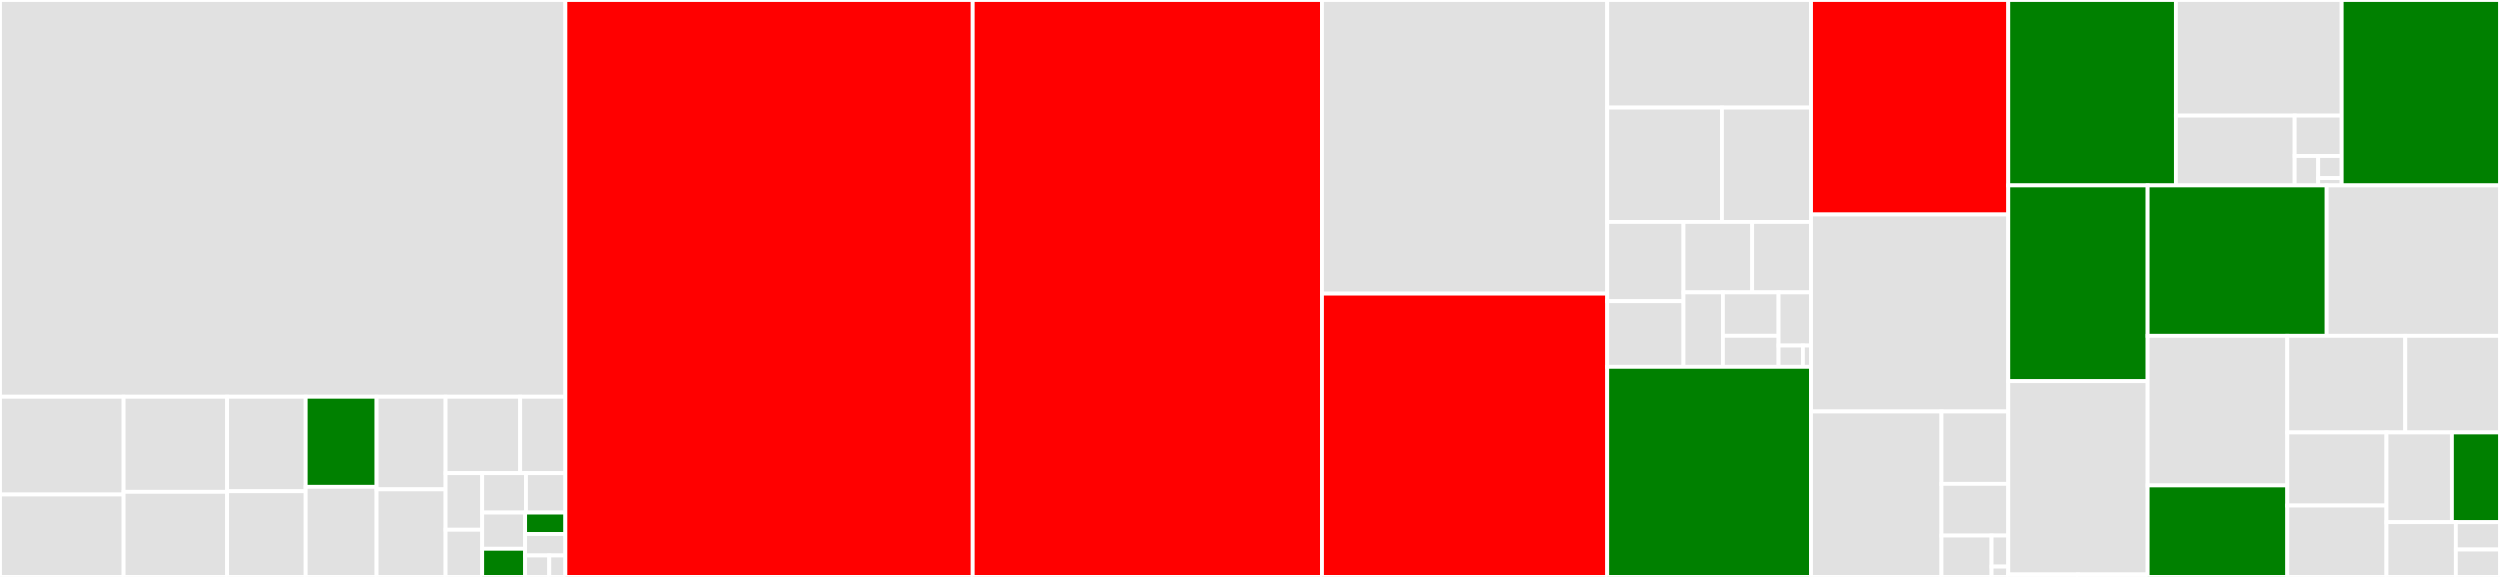 <svg baseProfile="full" width="650" height="150" viewBox="0 0 650 150" version="1.1"
xmlns="http://www.w3.org/2000/svg" xmlns:ev="http://www.w3.org/2001/xml-events"
xmlns:xlink="http://www.w3.org/1999/xlink">

<rect x="0" y="0" width="650" height="150" fill="#333333" stroke="none"/>

<style>rect.s{mask:url(#mask);}</style>
<defs>
  <pattern id="white" width="4" height="4" patternUnits="userSpaceOnUse" patternTransform="rotate(45)">
    <rect width="2" height="2" transform="translate(0,0)" fill="white"></rect>
  </pattern>
  <mask id="mask">
    <rect x="0" y="0" width="100%" height="100%" fill="url(#white)"></rect>
  </mask>
</defs>

<rect x="0" y="0" width="146.995" height="103.15" fill="#e1e1e1" stroke="white" stroke-width="1" class=" tooltipped" data-content="observers/_generated_parser.py"><title>observers/_generated_parser.py</title></rect>
<rect x="0" y="103.15" width="32.14" height="25.423" fill="#e1e1e1" stroke="white" stroke-width="1" class=" tooltipped" data-content="observers/expression.py"><title>observers/expression.py</title></rect>
<rect x="0" y="128.572" width="32.14" height="21.428" fill="#e1e1e1" stroke="white" stroke-width="1" class=" tooltipped" data-content="observers/_trait_event_notifier.py"><title>observers/_trait_event_notifier.py</title></rect>
<rect x="32.14" y="103.15" width="26.908" height="24.726" fill="#e1e1e1" stroke="white" stroke-width="1" class=" tooltipped" data-content="observers/_testing.py"><title>observers/_testing.py</title></rect>
<rect x="32.14" y="127.876" width="26.908" height="22.124" fill="#e1e1e1" stroke="white" stroke-width="1" class=" tooltipped" data-content="observers/_observe.py"><title>observers/_observe.py</title></rect>
<rect x="59.047" y="103.15" width="20.43" height="24.568" fill="#e1e1e1" stroke="white" stroke-width="1" class=" tooltipped" data-content="observers/parsing.py"><title>observers/parsing.py</title></rect>
<rect x="59.047" y="127.718" width="20.43" height="22.282" fill="#e1e1e1" stroke="white" stroke-width="1" class=" tooltipped" data-content="observers/_observer_change_notifier.py"><title>observers/_observer_change_notifier.py</title></rect>
<rect x="79.477" y="103.15" width="18.437" height="23.425" fill="green" stroke="white" stroke-width="1" class=" tooltipped" data-content="observers/_set_item_observer.py"><title>observers/_set_item_observer.py</title></rect>
<rect x="79.477" y="126.575" width="18.437" height="23.425" fill="#e1e1e1" stroke="white" stroke-width="1" class=" tooltipped" data-content="observers/_dict_item_observer.py"><title>observers/_dict_item_observer.py</title></rect>
<rect x="97.914" y="103.15" width="17.938" height="24.076" fill="#e1e1e1" stroke="white" stroke-width="1" class=" tooltipped" data-content="observers/_list_item_observer.py"><title>observers/_list_item_observer.py</title></rect>
<rect x="97.914" y="127.226" width="17.938" height="22.774" fill="#e1e1e1" stroke="white" stroke-width="1" class=" tooltipped" data-content="observers/_exception_handling.py"><title>observers/_exception_handling.py</title></rect>
<rect x="115.852" y="103.15" width="19.391" height="19.864" fill="#e1e1e1" stroke="white" stroke-width="1" class=" tooltipped" data-content="observers/_named_trait_observer.py"><title>observers/_named_trait_observer.py</title></rect>
<rect x="135.243" y="103.15" width="11.752" height="19.864" fill="#e1e1e1" stroke="white" stroke-width="1" class=" tooltipped" data-content="observers/_has_traits_helpers.py"><title>observers/_has_traits_helpers.py</title></rect>
<rect x="115.852" y="123.014" width="9.516" height="14.719" fill="#e1e1e1" stroke="white" stroke-width="1" class=" tooltipped" data-content="observers/_dict_change_event.py"><title>observers/_dict_change_event.py</title></rect>
<rect x="115.852" y="137.734" width="9.516" height="12.266" fill="#e1e1e1" stroke="white" stroke-width="1" class=" tooltipped" data-content="observers/_i_observer.py"><title>observers/_i_observer.py</title></rect>
<rect x="125.368" y="123.014" width="11.383" height="10.255" fill="#e1e1e1" stroke="white" stroke-width="1" class=" tooltipped" data-content="observers/_observer_graph.py"><title>observers/_observer_graph.py</title></rect>
<rect x="136.751" y="123.014" width="10.244" height="10.255" fill="#e1e1e1" stroke="white" stroke-width="1" class=" tooltipped" data-content="observers/_list_change_event.py"><title>observers/_list_change_event.py</title></rect>
<rect x="125.368" y="133.269" width="11.162" height="9.411" fill="#e1e1e1" stroke="white" stroke-width="1" class=" tooltipped" data-content="observers/_trait_change_event.py"><title>observers/_trait_change_event.py</title></rect>
<rect x="125.368" y="142.68" width="11.162" height="7.32" fill="green" stroke="white" stroke-width="1" class=" tooltipped" data-content="observers/_set_change_event.py"><title>observers/_set_change_event.py</title></rect>
<rect x="136.53" y="133.269" width="10.465" height="5.577" fill="green" stroke="white" stroke-width="1" class=" tooltipped" data-content="observers/events.py"><title>observers/events.py</title></rect>
<rect x="136.53" y="138.846" width="10.465" height="5.577" fill="#e1e1e1" stroke="white" stroke-width="1" class=" tooltipped" data-content="observers/_i_notifier.py"><title>observers/_i_notifier.py</title></rect>
<rect x="136.53" y="144.423" width="6.279" height="5.577" fill="#e1e1e1" stroke="white" stroke-width="1" class=" tooltipped" data-content="observers/_i_observable.py"><title>observers/_i_observable.py</title></rect>
<rect x="142.809" y="144.423" width="4.186" height="5.577" fill="#e1e1e1" stroke="white" stroke-width="1" class=" tooltipped" data-content="observers/_exceptions.py"><title>observers/_exceptions.py</title></rect>
<rect x="146.995" y="0" width="105.908" height="150.0" fill="red" stroke="white" stroke-width="1" class=" tooltipped" data-content="trait_types.py"><title>trait_types.py</title></rect>
<rect x="252.903" y="0" width="90.812" height="150.0" fill="red" stroke="white" stroke-width="1" class=" tooltipped" data-content="has_traits.py"><title>has_traits.py</title></rect>
<rect x="343.715" y="0" width="74.159" height="76.338" fill="#e1e1e1" stroke="white" stroke-width="1" class=" tooltipped" data-content="traits_listener.py"><title>traits_listener.py</title></rect>
<rect x="343.715" y="76.338" width="74.159" height="73.662" fill="red" stroke="white" stroke-width="1" class=" tooltipped" data-content="trait_handlers.py"><title>trait_handlers.py</title></rect>
<rect x="417.874" y="0" width="52.993" height="27.974" fill="#e1e1e1" stroke="white" stroke-width="1" class=" tooltipped" data-content="util/event_tracer.py"><title>util/event_tracer.py</title></rect>
<rect x="417.874" y="27.974" width="29.833" height="29.736" fill="#e1e1e1" stroke="white" stroke-width="1" class=" tooltipped" data-content="util/trait_documenter.py"><title>util/trait_documenter.py</title></rect>
<rect x="447.707" y="27.974" width="23.16" height="29.736" fill="#e1e1e1" stroke="white" stroke-width="1" class=" tooltipped" data-content="util/resource.py"><title>util/resource.py</title></rect>
<rect x="417.874" y="57.709" width="19.834" height="20.598" fill="#e1e1e1" stroke="white" stroke-width="1" class=" tooltipped" data-content="util/weakiddict.py"><title>util/weakiddict.py</title></rect>
<rect x="417.874" y="78.307" width="19.834" height="17.067" fill="#e1e1e1" stroke="white" stroke-width="1" class=" tooltipped" data-content="util/clean_strings.py"><title>util/clean_strings.py</title></rect>
<rect x="437.707" y="57.709" width="17.855" height="18.305" fill="#e1e1e1" stroke="white" stroke-width="1" class=" tooltipped" data-content="util/camel_case.py"><title>util/camel_case.py</title></rect>
<rect x="455.562" y="57.709" width="15.304" height="18.305" fill="#e1e1e1" stroke="white" stroke-width="1" class=" tooltipped" data-content="util/toposort.py"><title>util/toposort.py</title></rect>
<rect x="437.707" y="76.014" width="10.249" height="19.361" fill="#e1e1e1" stroke="white" stroke-width="1" class=" tooltipped" data-content="util/async_trait_wait.py"><title>util/async_trait_wait.py</title></rect>
<rect x="447.957" y="76.014" width="14.47" height="11.294" fill="#e1e1e1" stroke="white" stroke-width="1" class=" tooltipped" data-content="util/import_symbol.py"><title>util/import_symbol.py</title></rect>
<rect x="447.957" y="87.308" width="14.47" height="8.067" fill="#e1e1e1" stroke="white" stroke-width="1" class=" tooltipped" data-content="util/deprecated.py"><title>util/deprecated.py</title></rect>
<rect x="462.426" y="76.014" width="8.441" height="13.829" fill="#e1e1e1" stroke="white" stroke-width="1" class=" tooltipped" data-content="util/home_directory.py"><title>util/home_directory.py</title></rect>
<rect x="462.426" y="89.843" width="6.33" height="5.532" fill="#e1e1e1" stroke="white" stroke-width="1" class=" tooltipped" data-content="util/api.py"><title>util/api.py</title></rect>
<rect x="468.757" y="89.843" width="2.11" height="5.532" fill="#e1e1e1" stroke="white" stroke-width="1" class=" tooltipped" data-content="util/__init__.py"><title>util/__init__.py</title></rect>
<rect x="417.874" y="95.374" width="52.993" height="54.626" fill="green" stroke="white" stroke-width="1" class=" tooltipped" data-content="trait_list_object.py"><title>trait_list_object.py</title></rect>
<rect x="470.867" y="0" width="51.281" height="55.766" fill="red" stroke="white" stroke-width="1" class=" tooltipped" data-content="traits.py"><title>traits.py</title></rect>
<rect x="470.867" y="55.766" width="51.281" height="51.214" fill="#e1e1e1" stroke="white" stroke-width="1" class=" tooltipped" data-content="trait_notifiers.py"><title>trait_notifiers.py</title></rect>
<rect x="470.867" y="106.98" width="33.916" height="43.02" fill="#e1e1e1" stroke="white" stroke-width="1" class=" tooltipped" data-content="testing/unittest_tools.py"><title>testing/unittest_tools.py</title></rect>
<rect x="504.783" y="106.98" width="17.365" height="18.821" fill="#e1e1e1" stroke="white" stroke-width="1" class=" tooltipped" data-content="testing/nose_tools.py"><title>testing/nose_tools.py</title></rect>
<rect x="504.783" y="125.801" width="17.365" height="13.444" fill="#e1e1e1" stroke="white" stroke-width="1" class=" tooltipped" data-content="testing/optional_dependencies.py"><title>testing/optional_dependencies.py</title></rect>
<rect x="504.783" y="139.245" width="13.024" height="10.755" fill="#e1e1e1" stroke="white" stroke-width="1" class=" tooltipped" data-content="testing/doctest_tools.py"><title>testing/doctest_tools.py</title></rect>
<rect x="517.806" y="139.245" width="4.341" height="8.066" fill="#e1e1e1" stroke="white" stroke-width="1" class=" tooltipped" data-content="testing/api.py"><title>testing/api.py</title></rect>
<rect x="517.806" y="147.311" width="4.341" height="2.689" fill="#e1e1e1" stroke="white" stroke-width="1" class=" tooltipped" data-content="testing/__init__.py"><title>testing/__init__.py</title></rect>
<rect x="522.148" y="0" width="43.586" height="48.205" fill="green" stroke="white" stroke-width="1" class=" tooltipped" data-content="trait_set_object.py"><title>trait_set_object.py</title></rect>
<rect x="565.734" y="0" width="43.102" height="30.06" fill="#e1e1e1" stroke="white" stroke-width="1" class=" tooltipped" data-content="adaptation/adaptation_manager.py"><title>adaptation/adaptation_manager.py</title></rect>
<rect x="565.734" y="30.06" width="30.879" height="18.144" fill="#e1e1e1" stroke="white" stroke-width="1" class=" tooltipped" data-content="adaptation/adaptation_offer.py"><title>adaptation/adaptation_offer.py</title></rect>
<rect x="596.613" y="30.06" width="12.223" height="10.505" fill="#e1e1e1" stroke="white" stroke-width="1" class=" tooltipped" data-content="adaptation/adapter.py"><title>adaptation/adapter.py</title></rect>
<rect x="596.613" y="40.565" width="6.111" height="7.64" fill="#e1e1e1" stroke="white" stroke-width="1" class=" tooltipped" data-content="adaptation/api.py"><title>adaptation/api.py</title></rect>
<rect x="602.724" y="40.565" width="6.111" height="5.73" fill="#e1e1e1" stroke="white" stroke-width="1" class=" tooltipped" data-content="adaptation/adaptation_error.py"><title>adaptation/adaptation_error.py</title></rect>
<rect x="602.724" y="46.295" width="6.111" height="1.91" fill="#e1e1e1" stroke="white" stroke-width="1" class=" tooltipped" data-content="adaptation/__init__.py"><title>adaptation/__init__.py</title></rect>
<rect x="608.835" y="0" width="41.165" height="48.205" fill="green" stroke="white" stroke-width="1" class=" tooltipped" data-content="trait_dict_object.py"><title>trait_dict_object.py</title></rect>
<rect x="522.148" y="48.205" width="36.234" height="50.898" fill="green" stroke="white" stroke-width="1" class=" tooltipped" data-content="trait_type.py"><title>trait_type.py</title></rect>
<rect x="522.148" y="99.102" width="36.234" height="50.253" fill="#e1e1e1" stroke="white" stroke-width="1" class=" tooltipped" data-content="etsconfig/etsconfig.py"><title>etsconfig/etsconfig.py</title></rect>
<rect x="522.148" y="149.356" width="18.117" height="0.644" fill="#e1e1e1" stroke="white" stroke-width="1" class=" tooltipped" data-content="etsconfig/api.py"><title>etsconfig/api.py</title></rect>
<rect x="540.265" y="149.356" width="18.117" height="0.644" fill="#e1e1e1" stroke="white" stroke-width="1" class=" tooltipped" data-content="etsconfig/__init__.py"><title>etsconfig/__init__.py</title></rect>
<rect x="558.382" y="48.205" width="46.555" height="39.113" fill="green" stroke="white" stroke-width="1" class=" tooltipped" data-content="trait_base.py"><title>trait_base.py</title></rect>
<rect x="604.937" y="48.205" width="45.063" height="39.113" fill="#e1e1e1" stroke="white" stroke-width="1" class=" tooltipped" data-content="trait_numeric.py"><title>trait_numeric.py</title></rect>
<rect x="558.382" y="87.317" width="36.312" height="38.895" fill="#e1e1e1" stroke="white" stroke-width="1" class=" tooltipped" data-content="ctrait.py"><title>ctrait.py</title></rect>
<rect x="558.382" y="126.213" width="36.312" height="23.787" fill="green" stroke="white" stroke-width="1" class=" tooltipped" data-content="editor_factories.py"><title>editor_factories.py</title></rect>
<rect x="594.694" y="87.317" width="30.674" height="25.115" fill="#e1e1e1" stroke="white" stroke-width="1" class=" tooltipped" data-content="interface_checker.py"><title>interface_checker.py</title></rect>
<rect x="625.368" y="87.317" width="24.632" height="25.115" fill="#e1e1e1" stroke="white" stroke-width="1" class=" tooltipped" data-content="constants.py"><title>constants.py</title></rect>
<rect x="594.694" y="112.433" width="25.789" height="19.01" fill="#e1e1e1" stroke="white" stroke-width="1" class=" tooltipped" data-content="trait_errors.py"><title>trait_errors.py</title></rect>
<rect x="594.694" y="131.443" width="25.789" height="18.557" fill="#e1e1e1" stroke="white" stroke-width="1" class=" tooltipped" data-content="trait_converters.py"><title>trait_converters.py</title></rect>
<rect x="620.483" y="112.433" width="17.01" height="23.331" fill="#e1e1e1" stroke="white" stroke-width="1" class=" tooltipped" data-content="base_trait_handler.py"><title>base_trait_handler.py</title></rect>
<rect x="637.493" y="112.433" width="12.507" height="23.331" fill="green" stroke="white" stroke-width="1" class=" tooltipped" data-content="api.py"><title>api.py</title></rect>
<rect x="620.483" y="135.764" width="18.038" height="14.236" fill="#e1e1e1" stroke="white" stroke-width="1" class=" tooltipped" data-content="trait_factory.py"><title>trait_factory.py</title></rect>
<rect x="638.521" y="135.764" width="11.479" height="7.118" fill="#e1e1e1" stroke="white" stroke-width="1" class=" tooltipped" data-content="__init__.py"><title>__init__.py</title></rect>
<rect x="638.521" y="142.882" width="11.479" height="7.118" fill="#e1e1e1" stroke="white" stroke-width="1" class=" tooltipped" data-content="trait_handler.py"><title>trait_handler.py</title></rect>
</svg>